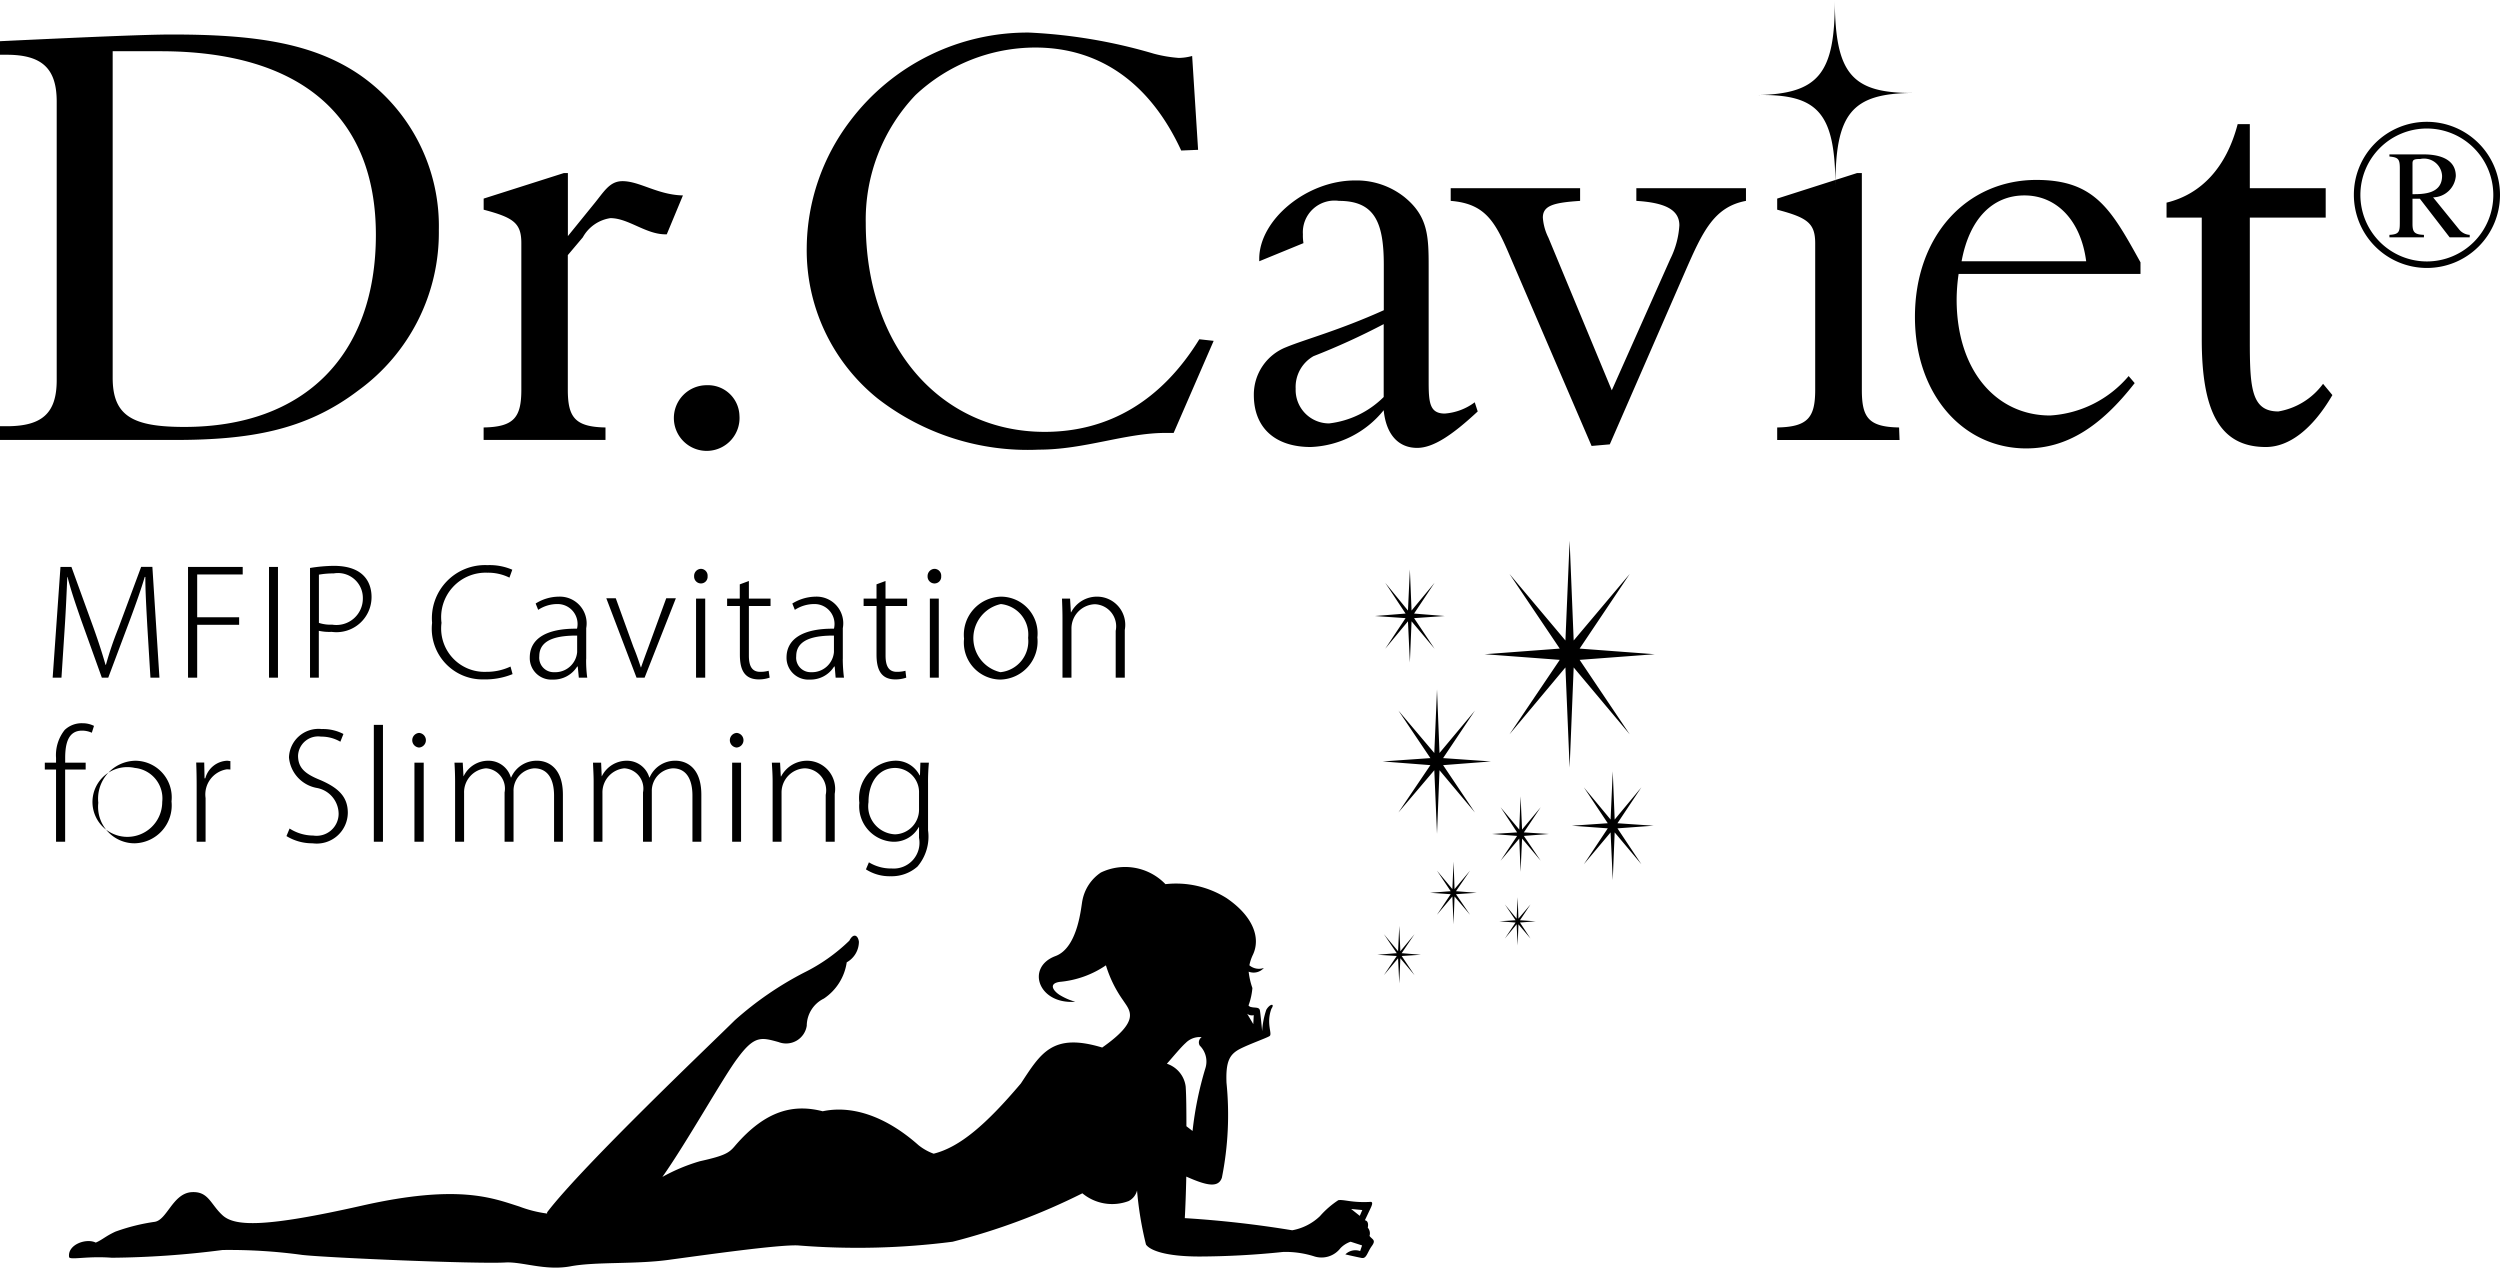 <svg xmlns="http://www.w3.org/2000/svg" width="142" height="72.03" viewBox="0 0 142 72.03">
  <defs>
    <style>
      .cls-1 {
        fill-rule: evenodd;
      }
    </style>
  </defs>
  <path id="icon_dr_caviet.svg" class="cls-1" d="M956.788,2595.2a0.489,0.489,0,0,0-.1-0.47s0.1-.37-0.162-0.42c0,0,.162-0.34.265-0.56s0.273-.53,0-0.48c-1.028.05-1.451-.15-1.774-0.1a5.134,5.134,0,0,0-1.046.91,3.071,3.071,0,0,1-1.574.8,60.269,60.269,0,0,0-6.1-.69c0.034-.61.066-1.46,0.084-2.36,1.1,0.49,1.818.68,2.023,0.06a18.232,18.232,0,0,0,.261-5.39c-0.049-1.24.185-1.63,0.8-1.94,0.542-.27,1.418-0.58,1.628-0.7,0.222-.1-0.2-0.68.122-1.56,0.22-.33-0.094-0.29-0.291.06a4.6,4.6,0,0,0-.234,1.21s-0.081-.87-0.123-1.15c-0.025-.24-0.28-0.16-0.5-0.22a0.223,0.223,0,0,1-.151-0.09,3.771,3.771,0,0,0,.22-0.99,4.168,4.168,0,0,1-.212-0.93,0.772,0.772,0,0,0,.863-0.21,0.843,0.843,0,0,1-.822-0.15,2.448,2.448,0,0,1,.2-0.6c0.459-.97,0-2.2-1.5-3.22a5.391,5.391,0,0,0-3.468-.79,3.175,3.175,0,0,0-3.668-.66,2.463,2.463,0,0,0-1.047,1.58c-0.075.32-.235,2.7-1.545,3.17-1.68.64-.96,2.75,1.14,2.59a3.482,3.482,0,0,1-.91-0.4c-0.382-.26-0.594-0.64.026-0.73a5.516,5.516,0,0,0,2.624-.94,6.867,6.867,0,0,0,.977,1.99c0.383,0.59,1.02,1.13-1.189,2.68-2.834-.86-3.491.33-4.619,2.04-1.989,2.35-3.477,3.62-4.955,3.99a3.045,3.045,0,0,1-.855-0.48c-1.937-1.72-3.858-2.27-5.447-1.93-1.6-.41-3.209-0.11-4.994,1.98-0.323.38-.547,0.54-1.99,0.86a10.347,10.347,0,0,0-2.122.89c1.374-1.94,3.5-5.74,4.275-6.75,0.959-1.3,1.348-1.18,2.326-.91a1.186,1.186,0,0,0,1.6-.93,1.728,1.728,0,0,1,.97-1.54,2.992,2.992,0,0,0,1.3-2.06,1.346,1.346,0,0,0,.692-1.17c-0.056-.39-0.322-0.5-0.543-0.06a10.143,10.143,0,0,1-2.584,1.82,18.966,18.966,0,0,0-3.921,2.7c-1.184,1.18-8.664,8.28-10.662,10.91v0.07a7.021,7.021,0,0,1-1.58-.4c-1.518-.48-3.448-1.29-8.937-0.05s-7.212,1.19-7.916.55-0.8-1.41-1.826-1.31c-1.02.13-1.342,1.58-2.033,1.68a11.122,11.122,0,0,0-2.236.56c-0.575.27-.735,0.46-1.109,0.62-0.536-.27-1.614.11-1.514,0.82,0.036,0.19,1.021-.07,2.424.04a51.944,51.944,0,0,0,6.294-.44,30.548,30.548,0,0,1,4.524.28c1.4,0.16,9.847.52,11.521,0.43,0.967-.06,2.26.48,3.7,0.22,1.464-.28,3.8-0.1,5.735-0.39,1.936-.26,6.091-0.85,7.2-0.8a42.282,42.282,0,0,0,8.786-.21,36.637,36.637,0,0,0,7.37-2.75,2.651,2.651,0,0,0,2.627.44,0.927,0.927,0,0,0,.478-0.6,19.475,19.475,0,0,0,.508,3.07c0.211,0.31,1.052.68,3.05,0.68a47.119,47.119,0,0,0,4.748-.26,5.4,5.4,0,0,1,1.785.26,1.354,1.354,0,0,0,1.459-.47,1.437,1.437,0,0,1,.581-0.37l0.651,0.21-0.109.32a0.809,0.809,0,0,0-.841.19s0.655,0.15.916,0.2c0.281,0.06.315-.28,0.569-0.65C957.186,2595.42,956.95,2595.42,956.788,2595.2Zm-11.509-9.78c0.355-.4.807-0.95,1.068-1.18a1.12,1.12,0,0,1,.909-0.33,0.357,0.357,0,0,0-.11.48,1.267,1.267,0,0,1,.322,1.28,19.515,19.515,0,0,0-.731,3.57l-0.349-.27c0-.9-0.006-1.71-0.041-2.25A1.568,1.568,0,0,0,945.279,2585.42Zm11.1,8.31-0.144.33-0.492-.39Zm-6.192-10.56-0.349-.59a0.426,0.426,0,0,0,.375.08Zm18.536-21.33,4.267,0.32-4.267.32,2.846,4.23-3.184-3.8-0.23,5.69-0.239-5.69-3.177,3.8,2.855-4.23-4.264-.32,4.264-.32-2.855-4.24,3.177,3.78,0.239-5.67,0.23,5.67,3.184-3.78Zm-7.755,6.22,2.719,0.19-2.719.21,1.808,2.69-2.012-2.4-0.142,3.61-0.154-3.61-2.039,2.4,1.817-2.69-2.71-.21,2.71-.19-1.817-2.7,2.039,2.41,0.154-3.61,0.142,3.61,2.012-2.41Zm4.587,4.22,1.42,0.09-1.42.11,0.958,1.41-1.06-1.26-0.084,1.89-0.075-1.89-1.062,1.26,0.94-1.41-1.418-.11,1.418-.09-0.94-1.43,1.062,1.27,0.075-1.89,0.084,1.89,1.06-1.27Zm-0.221,4.99,0.89,0.06-0.89.07,0.6,0.91-0.687-.81-0.045,1.2-0.058-1.2-0.669.81,0.609-.91-0.917-.07,0.917-.06-0.609-.9,0.669,0.81,0.058-1.22,0.045,1.22,0.687-.81Zm-6.014-17.42,1.74,0.14-1.74.12,1.165,1.74-1.309-1.56-0.095,2.34-0.109-2.34-1.293,1.56,1.157-1.74-1.739-.12,1.739-.14-1.157-1.75,1.293,1.58,0.109-2.34,0.095,2.34,1.309-1.58Zm2.38,15.77,1.179,0.09-1.179.08,0.8,1.17-0.882-1.04-0.056,1.58-0.068-1.58-0.877,1.04,0.782-1.17-1.172-.08,1.172-.09-0.782-1.17,0.877,1.05,0.068-1.56,0.056,1.56,0.882-1.05Zm-3.085,3.52,1.088,0.09-1.088.07,0.731,1.09-0.806-.96-0.062,1.43-0.068-1.43-0.806.96,0.732-1.09-1.1-.07,1.1-.09-0.732-1.08,0.806,0.97,0.068-1.44,0.062,1.44,0.806-.97Zm12.256-7.38,2.051,0.14-2.051.15,1.36,2.04-1.518-1.81-0.109,2.71-0.123-2.71-1.519,1.81,1.359-2.04-2.039-.15,2.039-.14-1.359-2.04,1.519,1.83,0.123-2.74,0.109,2.74,1.518-1.83ZM885.4,2527.91h2.709c8.027,0,12.241,3.74,12.241,10.43,0,6.82-4.051,10.91-10.872,10.91-2.929,0-4.078-.61-4.078-2.79v-18.55Zm-6.4,22.08h9.888c4.221,0,7.45-.51,10.475-2.82a11.072,11.072,0,0,0,4.563-9.1,10.449,10.449,0,0,0-4.426-8.77c-2.725-1.9-6.16-2.34-10.745-2.34-1.42,0-4.693.14-9.755,0.38v0.77h0.377c2.011,0,2.844.78,2.844,2.66v15.82c0,1.89-.833,2.62-2.844,2.62H879v0.78Zm27.472-13.08v-0.63l4.556-1.45h0.228v3.58l1.435-1.77c0.615-.74.918-1.35,1.668-1.35,0.974,0,2,.78,3.431.81l-0.918,2.21H916.8c-1.123,0-2.108-.92-3.127-0.92a2.155,2.155,0,0,0-1.569,1.09l-0.852,1.01v7.65c0,1.57.415,2.11,2.14,2.14v0.71H906.47v-0.71c1.724-.03,2.142-0.57,2.142-2.14v-8.33C908.612,2537.67,908.171,2537.36,906.47,2536.91ZM921,2548.6a1.865,1.865,0,1,1-1.85-1.72A1.784,1.784,0,0,1,921,2548.6Zm16.8-20.9a9.967,9.967,0,0,0-6.8,2.7,10.267,10.267,0,0,0-2.825,7.27c0,7.09,4.324,11.86,10.161,11.86,3.653,0,6.644-1.78,8.785-5.26l0.815,0.09-2.273,5.23H945.21c-2.3,0-4.6.95-7.205,0.95a13.887,13.887,0,0,1-9.174-2.92,10.814,10.814,0,0,1-4.009-8.53,12.059,12.059,0,0,1,2.481-7.24,12.609,12.609,0,0,1,10.157-5,29.828,29.828,0,0,1,7.079,1.2,7.637,7.637,0,0,0,1.417.24,3.037,3.037,0,0,0,.758-0.11l0.338,5.33-0.959.04C944.327,2529.72,941.47,2527.7,937.8,2527.7Zm19.794,15.71v4.14a5.253,5.253,0,0,1-3.1,1.5,1.9,1.9,0,0,1-1.9-1.97,2.014,2.014,0,0,1,1.013-1.85A39.486,39.486,0,0,0,957.594,2543.41Zm0,4.89c0.138,1.39.842,2.14,1.9,2.14,0.917,0,2-.73,3.44-2.07l-0.169-.52a3.244,3.244,0,0,1-1.7.64c-0.89,0-.917-0.67-0.917-1.9v-6.44c0-1.74-.042-2.86-1.356-3.94a4.375,4.375,0,0,0-2.832-.96c-2.752,0-5.435,2.24-5.435,4.45v0.14l2.512-1.03a2.575,2.575,0,0,1-.032-0.5,1.8,1.8,0,0,1,2.046-1.9c2.03,0,2.549,1.22,2.549,3.63v2.58c-2.549,1.15-4.487,1.66-5.546,2.1a2.89,2.89,0,0,0-1.836,2.72c0,1.84,1.19,2.95,3.229,2.95A5.59,5.59,0,0,0,957.594,2548.3Zm7.206-8.67c-0.849-2-1.395-3.06-3.4-3.22v-0.72h7.35v0.72c-1.494.1-2.116,0.26-2.116,0.95a3.006,3.006,0,0,0,.316,1.14l3.6,8.67,3.328-7.47a4.944,4.944,0,0,0,.51-1.9c0-.89-0.815-1.29-2.444-1.39v-0.72h6.227v0.72c-1.813.34-2.457,1.74-3.435,3.97l-4.3,9.86-1.034.09Zm15.144-2.72v-0.63l4.536-1.45h0.273v12.31c0,1.57.368,2.11,2.115,2.14l0.027,0.71h-6.951v-0.71c1.75-.03,2.159-0.57,2.159-2.14v-8.33C982.1,2537.67,981.652,2537.36,979.944,2536.91Zm10.474,2.93c0.444-2.42,1.766-3.74,3.571-3.74s3.2,1.39,3.506,3.74h-7.077Zm9.832,6.92-0.343-.4a6.34,6.34,0,0,1-4.459,2.24c-3.059,0-5.311-2.55-5.311-6.59a10.494,10.494,0,0,1,.112-1.45h10.331v-0.66c-1.656-2.99-2.582-4.68-5.911-4.68-3.944,0-6.9,3.15-6.9,7.78,0,4.43,2.75,7.47,6.322,7.47C996.375,2550.47,998.311,2549.25,1000.25,2546.76Zm8.16,1.61a3.972,3.972,0,0,0,2.54-1.57l0.53,0.64c-1.13,1.94-2.46,2.95-3.78,2.95-2.65,0-3.64-2.07-3.64-6.12v-6.91h-2v-0.85c1.98-.48,3.4-2.01,4.04-4.46h0.69v3.64h4.31v1.67h-4.31v7.02C1006.79,2547.04,1006.88,2548.37,1008.41,2548.37Zm-20.749-18.09c-3.484.02-4.419,1.16-4.408,5.34-0.011-4.18-.952-5.29-4.436-5.22,3.484-.07,4.417-1.22,4.4-5.4C983.234,2529.18,984.177,2530.3,987.661,2530.28Zm25.039,5.79a4.15,4.15,0,1,0,4.14-4.15A4.138,4.138,0,0,0,1012.7,2536.07Zm0.37,0a3.775,3.775,0,1,1,3.77,3.78A3.779,3.779,0,0,1,1013.07,2536.07Zm2.96-1.78c0-.21.07-0.26,0.44-0.26a1.027,1.027,0,0,1,1.24.96c0,1.03-1.07,1.04-1.68,1.04v-1.74Zm3.25,4.05a0.835,0.835,0,0,1-.62-0.33l-1.46-1.8a1.32,1.32,0,0,0,1.29-1.21c0-1.09-1.18-1.23-1.82-1.23h-1.95v0.12c0.49,0.05.59,0.13,0.59,0.66v3.07c0,0.54-.03.69-0.59,0.72v0.14h1.96v-0.14c-0.56-.02-0.65-0.17-0.65-0.64v-1.41h0.42l1.69,2.19h1.14v-0.14Zm-131.224,25.15h-0.511l-0.179-2.94c-0.05-.94-0.117-2.07-0.109-2.78h-0.036c-0.212.71-.473,1.45-0.814,2.37l-1.258,3.35h-0.365l-1.174-3.27c-0.336-.97-0.6-1.74-0.773-2.45h-0.014c-0.034.75-.077,1.82-0.146,2.86l-0.186,2.86h-0.5l0.444-6.29h0.622l1.266,3.49c0.288,0.81.491,1.44,0.67,2.07h0.024a19.357,19.357,0,0,1,.7-2.06l1.3-3.5h0.638Zm1.624,0v-6.29h3.106v0.43H890.2v2.43h2.383v0.43H890.2v3H889.68Zm4.6-6.29h0.509v6.29h-0.509v-6.29Zm2.334,0.06a8.984,8.984,0,0,1,1.341-.12c1.937,0,2.149,1.21,2.149,1.77a1.993,1.993,0,0,1-2.265,1.98,2.8,2.8,0,0,1-.73-0.06v2.66h-0.5v-6.23Zm0.5,3.12a2.112,2.112,0,0,0,.756.1,1.5,1.5,0,0,0,1.74-1.5,1.412,1.412,0,0,0-1.655-1.41,4.807,4.807,0,0,0-.841.07v2.74Zm11,2.91a4.115,4.115,0,0,1-1.642.3,2.879,2.879,0,0,1-2.929-3.21,3.017,3.017,0,0,1,3.141-3.28,3.25,3.25,0,0,1,1.414.26l-0.162.45a2.722,2.722,0,0,0-1.252-.28,2.528,2.528,0,0,0-2.606,2.85,2.462,2.462,0,0,0,2.542,2.78,3.171,3.171,0,0,0,1.377-.3Zm4.18-.87a6.892,6.892,0,0,0,.061,1.07h-0.478l-0.06-.63h-0.034a1.576,1.576,0,0,1-1.384.74,1.224,1.224,0,0,1-1.308-1.25c0-1.06.925-1.66,2.683-1.64a1.132,1.132,0,0,0-1.1-1.4,1.964,1.964,0,0,0-1.105.33l-0.144-.36a2.49,2.49,0,0,1,1.307-.39,1.521,1.521,0,0,1,1.565,1.79v1.74Zm-0.511-1.32c-0.941,0-2.151.13-2.151,1.17a0.821,0.821,0,0,0,.85.91,1.248,1.248,0,0,0,1.3-1.14v-0.94Zm5.607-2.12-1.776,4.51h-0.459l-1.717-4.51h0.538l1,2.76c0.178,0.43.307,0.81,0.424,1.17h0.011c0.118-.34.269-0.75,0.425-1.17l1.007-2.76h0.546Zm1.419-.84a0.391,0.391,0,0,1-.383-0.41,0.4,0.4,0,0,1,.383-0.42,0.386,0.386,0,0,1,.382.42A0.378,0.378,0,0,1,918.807,2558.14Zm0.247,5.35h-0.52V2559h0.52v4.49Zm1.969-5.3,0.512-.19v1h1.23v0.42h-1.23v2.82c0,0.58.166,0.92,0.644,0.92a1.752,1.752,0,0,0,.478-0.06l0.057,0.39a1.867,1.867,0,0,1-.618.1c-0.937,0-1.073-.74-1.073-1.42v-2.75H920.3V2559h0.719v-0.81Zm5.844,4.23a8.746,8.746,0,0,0,.069,1.07h-0.474l-0.053-.63h-0.034a1.574,1.574,0,0,1-1.383.74,1.238,1.238,0,0,1-1.319-1.25c0-1.06.935-1.66,2.694-1.64a1.132,1.132,0,0,0-1.1-1.4,2.023,2.023,0,0,0-1.122.33l-0.143-.36a2.571,2.571,0,0,1,1.314-.39,1.515,1.515,0,0,1,1.554,1.79v1.74Zm-0.5-1.32c-0.936,0-2.143.13-2.143,1.17a0.819,0.819,0,0,0,.842.91,1.248,1.248,0,0,0,1.3-1.14v-0.94Zm2.415-2.91,0.514-.19v1h1.226v0.42H929.3v2.82c0,0.58.171,0.92,0.638,0.92a1.833,1.833,0,0,0,.491-0.06l0.046,0.39a1.836,1.836,0,0,1-.629.1c-0.916,0-1.06-.74-1.06-1.42v-2.75h-0.733V2559h0.733v-0.81Zm3.277-.05a0.394,0.394,0,0,1-.374-0.41,0.41,0.41,0,0,1,.39-0.42,0.388,0.388,0,0,1,.383.42A0.38,0.38,0,0,1,932.059,2558.14Zm0.262,5.35h-0.507V2559h0.507v4.49Zm5.6-2.28a2.164,2.164,0,0,1-2.119,2.39,2.1,2.1,0,0,1-2.046-2.32,2.162,2.162,0,0,1,2.113-2.39A2.085,2.085,0,0,1,937.922,2561.21Zm-2.074-1.9a1.983,1.983,0,0,0-.026,3.87,1.763,1.763,0,0,0,1.574-1.95A1.738,1.738,0,0,0,935.848,2559.31Zm7.036,4.18h-0.513v-2.66a1.256,1.256,0,0,0-1.182-1.51,1.377,1.377,0,0,0-1.331,1.4v2.77h-0.51v-3.39c0-.42-0.016-0.75-0.027-1.1h0.458l0.047,0.78h0.013a1.649,1.649,0,0,1,1.5-.89,1.6,1.6,0,0,1,1.548,1.89v2.71Zm-60.7,4.58a2.293,2.293,0,0,1,.49-1.61,1.4,1.4,0,0,1,1.013-.38,1.442,1.442,0,0,1,.651.15l-0.124.39a1.342,1.342,0,0,0-.554-0.12c-0.791,0-.959.74-0.959,1.56v0.26h1.164v0.39H882.7v4.1h-0.517v-4.1h-0.638v-0.39h0.638v-0.25Zm6.556,2.44a2.154,2.154,0,0,1-2.1,2.39,2.074,2.074,0,0,1-2.058-2.3,2.157,2.157,0,0,1,2.1-2.39A2.079,2.079,0,0,1,888.743,2570.51Zm-2.074-1.89a1.981,1.981,0,1,0,1.547,1.93A1.736,1.736,0,0,0,886.669,2568.62Zm5.419,0.09a1.412,1.412,0,0,0-.22-0.01,1.446,1.446,0,0,0-1.189,1.63v2.48H890.17v-3.16c0-.45-0.007-0.89-0.026-1.34H890.6l0.018,0.9h0.043a1.343,1.343,0,0,1,1.232-1c0.068,0,.136.02,0.193,0.02v0.48Zm6.246-1.58a2.134,2.134,0,0,0-1.095-.29,1.143,1.143,0,0,0-1.308,1.08c0,0.7.4,1.04,1.274,1.39,1.011,0.44,1.553.94,1.553,1.86a1.765,1.765,0,0,1-2,1.73,2.805,2.805,0,0,1-1.485-.41l0.177-.43a2.506,2.506,0,0,0,1.348.4,1.253,1.253,0,0,0,1.438-1.24,1.507,1.507,0,0,0-1.213-1.46,1.934,1.934,0,0,1-1.607-1.74,1.676,1.676,0,0,1,1.859-1.61,2.52,2.52,0,0,1,1.234.28Zm2.421,5.68h-0.519v-6.64h0.519v6.64Zm2.047-5.35a0.416,0.416,0,0,1,.007-0.83A0.416,0.416,0,0,1,902.8,2567.46Zm0.265,5.35H902.54v-4.49h0.527v4.49Zm7.906,0h-0.5v-2.62c0-.96-0.375-1.55-1.123-1.55a1.27,1.27,0,0,0-1.179,1.31v2.86H907.66v-2.8a1.152,1.152,0,0,0-1.054-1.37,1.365,1.365,0,0,0-1.246,1.41v2.76h-0.511v-3.41c0-.43-0.015-0.74-0.035-1.08h0.47l0.042,0.77h0.008a1.544,1.544,0,0,1,1.427-.88,1.312,1.312,0,0,1,1.255.95h0.019a1.569,1.569,0,0,1,1.486-.95c0.484,0,1.452.28,1.452,1.93v2.67Zm7.868,0h-0.508v-2.62c0-.96-0.368-1.55-1.108-1.55a1.28,1.28,0,0,0-1.2,1.31v2.86h-0.5v-2.8a1.153,1.153,0,0,0-1.06-1.37,1.374,1.374,0,0,0-1.244,1.41v2.76h-0.5v-3.41c0-.43-0.027-0.74-0.035-1.08h0.46l0.033,0.77h0.008a1.577,1.577,0,0,1,1.435-.88,1.317,1.317,0,0,1,1.259.95h0.02a1.569,1.569,0,0,1,1.484-.95c0.487,0,1.453.28,1.453,1.93v2.67Zm2-5.35a0.416,0.416,0,0,1,.008-0.83A0.416,0.416,0,0,1,920.837,2567.46Zm0.254,5.35h-0.507v-4.49h0.507v4.49Zm5.326,0H925.9v-2.66a1.252,1.252,0,0,0-1.181-1.51,1.373,1.373,0,0,0-1.327,1.38v2.79h-0.507v-3.41c0-.43-0.026-0.74-0.043-1.08h0.466l0.042,0.78h0.018a1.664,1.664,0,0,1,1.5-.89,1.6,1.6,0,0,1,1.544,1.88v2.72Zm5.342-4.49a11.416,11.416,0,0,0-.048,1.18v2.66a2.622,2.622,0,0,1-.6,2.06,2.2,2.2,0,0,1-1.519.55,2.476,2.476,0,0,1-1.409-.39l0.169-.4a2.41,2.41,0,0,0,1.3.35,1.464,1.464,0,0,0,1.546-1.74v-0.61h-0.015a1.6,1.6,0,0,1-1.485.83,2.015,2.015,0,0,1-1.889-2.21,2.129,2.129,0,0,1,1.979-2.39,1.518,1.518,0,0,1,1.443.83h0.021l0.024-.72h0.482Zm-0.56,1.72a1.376,1.376,0,0,0-1.357-1.42c-0.9,0-1.513.77-1.513,1.94a1.594,1.594,0,0,0,1.506,1.83,1.4,1.4,0,0,0,1.364-1.43v-0.92Z" transform="translate(-879 -2525)"/>
</svg>
